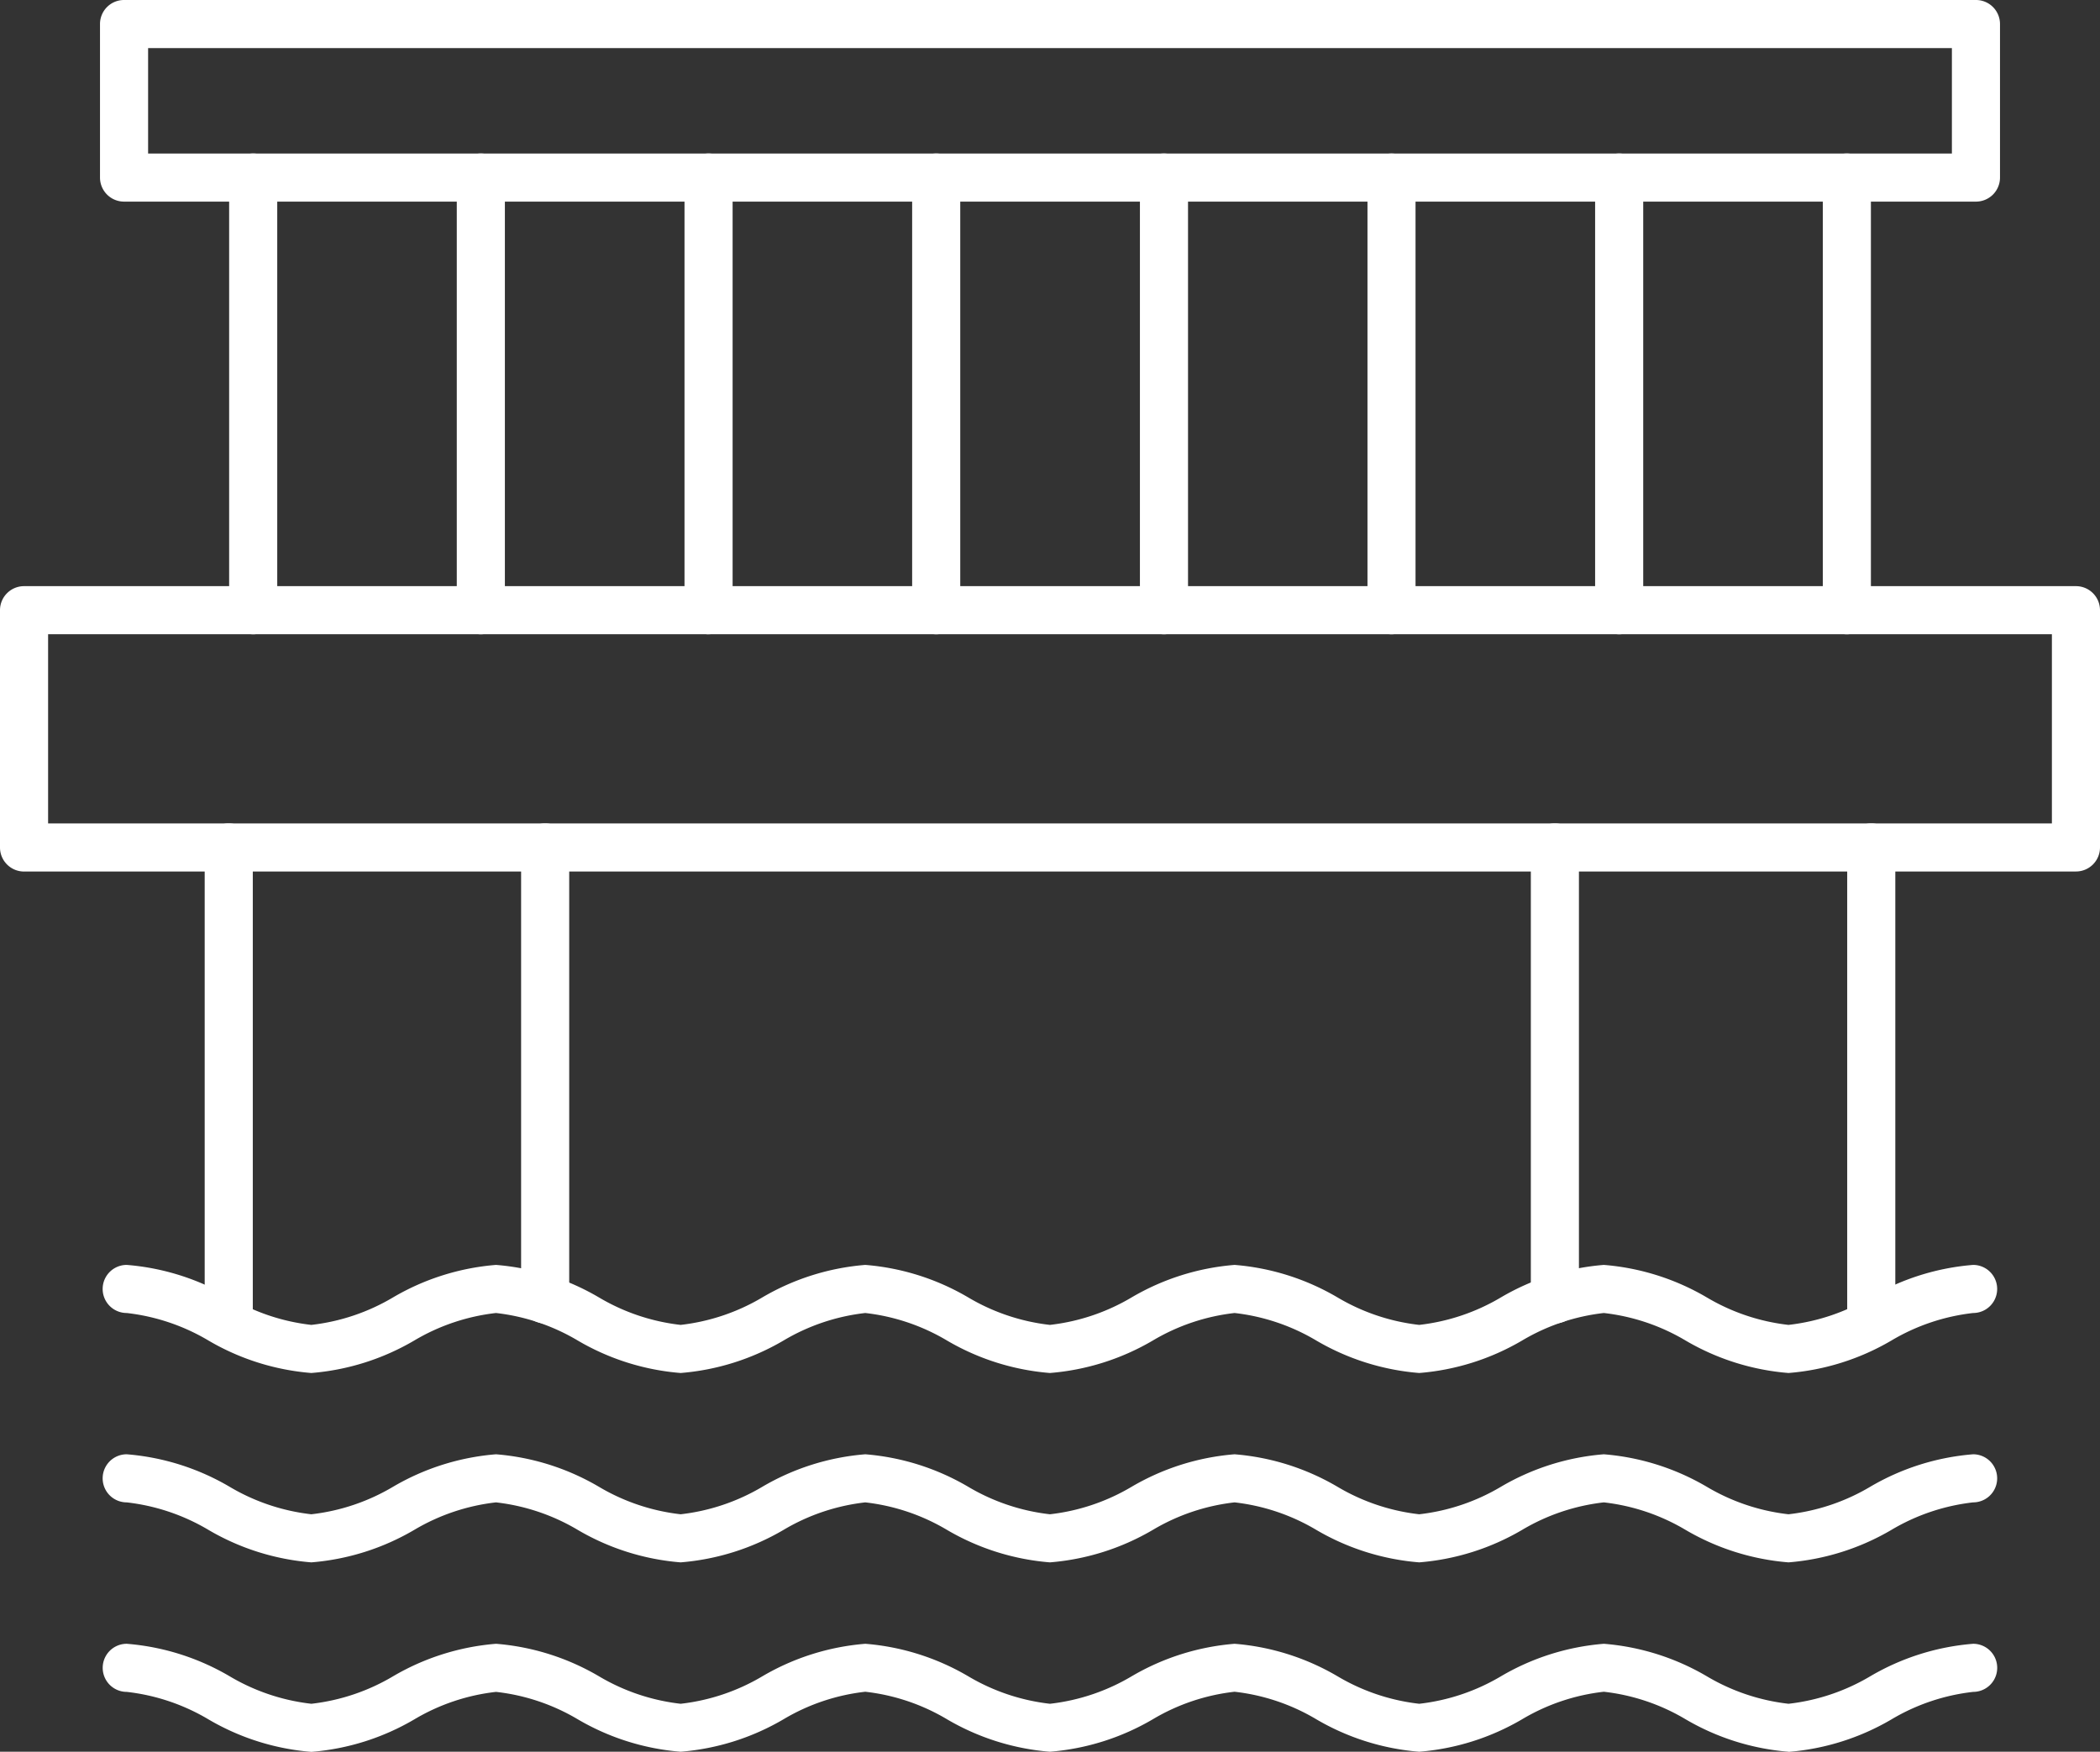 <svg xmlns="http://www.w3.org/2000/svg" width="47.5" height="39.628" viewBox="0 0 47.5 39.628"><rect x="0" y="0" width="47.5" height="39.628" fill="#333333" stroke="none"/><g transform="translate(-8.881 -21.778)"><g transform="translate(8.881 21.778)"><path d="M9.969,70.594H55.293V66.314H9.969Zm45.868,1.088H9.425a.544.544,0,0,1-.544-.544V65.77a.544.544,0,0,1,.544-.544H55.837a.544.544,0,0,1,.544.544v5.367A.544.544,0,0,1,55.837,71.681Z" transform="translate(-8.881 -51.966)" fill="#fff" fill-rule="evenodd"/><path d="M17.382,25.251h40.8V22.866h-40.8Zm41.343,1.088H16.838a.544.544,0,0,1-.544-.544V22.322a.543.543,0,0,1,.544-.544H58.726a.543.543,0,0,1,.544.544v3.473a.544.544,0,0,1-.544.544Z" transform="translate(-14.032 -21.778)" fill="#fff" fill-rule="evenodd"/><path d="M26.407,44.033a.544.544,0,0,1-.544-.544V33.7a.544.544,0,1,1,1.088,0v9.788A.544.544,0,0,1,26.407,44.033Z" transform="translate(-20.68 -29.684)" fill="#fff" fill-rule="evenodd"/><path d="M43.28,44.033a.544.544,0,0,1-.544-.544V33.7a.544.544,0,0,1,1.088,0v9.788A.544.544,0,0,1,43.28,44.033Z" transform="translate(-32.404 -29.684)" fill="#fff" fill-rule="evenodd"/><path d="M60.154,44.033a.543.543,0,0,1-.544-.544V33.7a.544.544,0,0,1,1.088,0v9.788a.544.544,0,0,1-.544.544Z" transform="translate(-44.127 -29.684)" fill="#fff" fill-rule="evenodd"/><path d="M77.024,44.033a.544.544,0,0,1-.544-.544V33.7a.544.544,0,1,1,1.088,0v9.788A.544.544,0,0,1,77.024,44.033Z" transform="translate(-55.848 -29.684)" fill="#fff" fill-rule="evenodd"/><path d="M93.9,44.033a.544.544,0,0,1-.544-.544V33.7a.544.544,0,1,1,1.088,0v9.788A.544.544,0,0,1,93.9,44.033Z" transform="translate(-67.572 -29.684)" fill="#fff" fill-rule="evenodd"/><path d="M110.771,44.033a.543.543,0,0,1-.544-.544V33.7a.543.543,0,1,1,1.087,0v9.788A.543.543,0,0,1,110.771,44.033Z" transform="translate(-79.296 -29.684)" fill="#fff" fill-rule="evenodd"/><path d="M127.641,44.033a.544.544,0,0,1-.544-.544V33.7a.544.544,0,1,1,1.088,0v9.788A.544.544,0,0,1,127.641,44.033Z" transform="translate(-91.017 -29.684)" fill="#fff" fill-rule="evenodd"/><path d="M144.514,44.033a.544.544,0,0,1-.544-.544V33.7a.544.544,0,1,1,1.088,0v9.788A.544.544,0,0,1,144.514,44.033Z" transform="translate(-102.74 -29.684)" fill="#fff" fill-rule="evenodd"/><path d="M54.634,117.982a5.454,5.454,0,0,1-2.327-.734,4.632,4.632,0,0,0-1.85-.623,4.633,4.633,0,0,0-1.849.623,5.453,5.453,0,0,1-2.327.734,5.454,5.454,0,0,1-2.327-.734,4.632,4.632,0,0,0-1.849-.623,4.632,4.632,0,0,0-1.85.623,5.453,5.453,0,0,1-2.327.734,5.454,5.454,0,0,1-2.327-.734,4.632,4.632,0,0,0-1.849-.623,4.632,4.632,0,0,0-1.85.623,5.453,5.453,0,0,1-2.327.734,5.446,5.446,0,0,1-2.326-.734,4.64,4.64,0,0,0-1.85-.623,4.637,4.637,0,0,0-1.85.623,5.454,5.454,0,0,1-2.327.734,5.446,5.446,0,0,1-2.326-.734,4.641,4.641,0,0,0-1.85-.623.544.544,0,1,1,0-1.088,5.445,5.445,0,0,1,2.326.734,4.642,4.642,0,0,0,1.85.623,4.642,4.642,0,0,0,1.85-.623,5.453,5.453,0,0,1,2.327-.734,5.445,5.445,0,0,1,2.326.734,4.642,4.642,0,0,0,1.85.623,4.642,4.642,0,0,0,1.85-.623,5.449,5.449,0,0,1,2.327-.734,5.445,5.445,0,0,1,2.326.734,4.643,4.643,0,0,0,1.85.623,4.642,4.642,0,0,0,1.85-.623,5.45,5.45,0,0,1,2.327-.734,5.445,5.445,0,0,1,2.326.734,4.642,4.642,0,0,0,1.85.623,4.642,4.642,0,0,0,1.85-.623,5.445,5.445,0,0,1,2.326-.734,5.449,5.449,0,0,1,2.327.734,4.642,4.642,0,0,0,1.85.623,4.642,4.642,0,0,0,1.85-.623,5.445,5.445,0,0,1,2.326-.734.544.544,0,1,1,0,1.088,4.633,4.633,0,0,0-1.849.623,5.453,5.453,0,0,1-2.326.734Z" transform="translate(-14.18 -86.922)" fill="#fff" fill-rule="evenodd"/><path d="M54.634,132.018a5.454,5.454,0,0,1-2.327-.734,4.632,4.632,0,0,0-1.85-.623,4.633,4.633,0,0,0-1.849.623,5.453,5.453,0,0,1-2.327.734,5.454,5.454,0,0,1-2.327-.734,4.632,4.632,0,0,0-1.849-.623,4.631,4.631,0,0,0-1.85.623,5.453,5.453,0,0,1-2.327.734,5.453,5.453,0,0,1-2.327-.734,4.632,4.632,0,0,0-1.849-.623,4.631,4.631,0,0,0-1.85.623,5.453,5.453,0,0,1-2.327.734,5.446,5.446,0,0,1-2.326-.734,4.64,4.64,0,0,0-1.85-.623,4.636,4.636,0,0,0-1.85.623,5.453,5.453,0,0,1-2.327.734,5.446,5.446,0,0,1-2.326-.734,4.641,4.641,0,0,0-1.85-.623.544.544,0,1,1,0-1.088,5.444,5.444,0,0,1,2.326.734,4.642,4.642,0,0,0,1.85.623,4.642,4.642,0,0,0,1.85-.623,5.453,5.453,0,0,1,2.327-.734,5.444,5.444,0,0,1,2.326.734,4.643,4.643,0,0,0,1.85.623,4.642,4.642,0,0,0,1.85-.623,5.449,5.449,0,0,1,2.327-.734,5.444,5.444,0,0,1,2.326.734,4.643,4.643,0,0,0,1.85.623,4.642,4.642,0,0,0,1.85-.623,5.449,5.449,0,0,1,2.327-.734,5.444,5.444,0,0,1,2.326.734,4.643,4.643,0,0,0,1.85.623,4.642,4.642,0,0,0,1.85-.623,5.445,5.445,0,0,1,2.326-.734,5.448,5.448,0,0,1,2.327.734,4.642,4.642,0,0,0,1.85.623,4.642,4.642,0,0,0,1.85-.623,5.445,5.445,0,0,1,2.326-.734.544.544,0,1,1,0,1.088,4.633,4.633,0,0,0-1.849.623,5.452,5.452,0,0,1-2.326.734Z" transform="translate(-14.18 -96.674)" fill="#fff" fill-rule="evenodd"/><path d="M54.634,146.054a5.453,5.453,0,0,1-2.327-.734,4.617,4.617,0,0,0-1.85-.623,4.619,4.619,0,0,0-1.849.623,5.453,5.453,0,0,1-2.327.734,5.452,5.452,0,0,1-2.327-.734,4.618,4.618,0,0,0-1.849-.623,4.618,4.618,0,0,0-1.85.623,5.453,5.453,0,0,1-2.327.734,5.452,5.452,0,0,1-2.327-.734,4.618,4.618,0,0,0-1.849-.623,4.618,4.618,0,0,0-1.85.623,5.453,5.453,0,0,1-2.327.734,5.452,5.452,0,0,1-2.327-.734A4.618,4.618,0,0,0,25.4,144.7a4.623,4.623,0,0,0-1.85.623,5.453,5.453,0,0,1-2.327.734,5.445,5.445,0,0,1-2.326-.734,4.627,4.627,0,0,0-1.85-.623.544.544,0,1,1,0-1.088,5.444,5.444,0,0,1,2.326.734,4.642,4.642,0,0,0,1.85.623,4.641,4.641,0,0,0,1.85-.623,5.453,5.453,0,0,1,2.327-.734,5.444,5.444,0,0,1,2.326.734,4.642,4.642,0,0,0,1.85.623,4.641,4.641,0,0,0,1.85-.623,5.449,5.449,0,0,1,2.327-.734,5.444,5.444,0,0,1,2.326.734,4.643,4.643,0,0,0,1.85.623,4.641,4.641,0,0,0,1.85-.623,5.449,5.449,0,0,1,2.327-.734,5.444,5.444,0,0,1,2.326.734,4.642,4.642,0,0,0,1.85.623,4.641,4.641,0,0,0,1.85-.623,5.445,5.445,0,0,1,2.326-.734,5.448,5.448,0,0,1,2.327.734,4.642,4.642,0,0,0,1.85.623,4.641,4.641,0,0,0,1.85-.623,5.445,5.445,0,0,1,2.326-.734.544.544,0,1,1,0,1.088,4.619,4.619,0,0,0-1.849.623,5.453,5.453,0,0,1-2.326.734Z" transform="translate(-14.18 -106.426)" fill="#fff" fill-rule="evenodd"/><path d="M31.754,94.123a.543.543,0,0,1-.544-.544V83.355a.544.544,0,0,1,1.088,0V93.579A.544.544,0,0,1,31.754,94.123Zm-7.157.547a.544.544,0,0,1-.544-.544V83.355a.544.544,0,0,1,1.088,0V94.126A.544.544,0,0,1,24.6,94.669Z" transform="translate(-19.423 -64.184)" fill="#fff" fill-rule="evenodd"/><path d="M122.876,94.123a.543.543,0,0,1-.544-.544V83.355a.544.544,0,1,1,1.088,0V93.579A.544.544,0,0,1,122.876,94.123Zm7.156.547a.544.544,0,0,1-.544-.544V83.355a.544.544,0,1,1,1.088,0V94.126A.544.544,0,0,1,130.032,94.669Z" transform="translate(-87.706 -64.184)" fill="#fff" fill-rule="evenodd"/></g></g></svg>